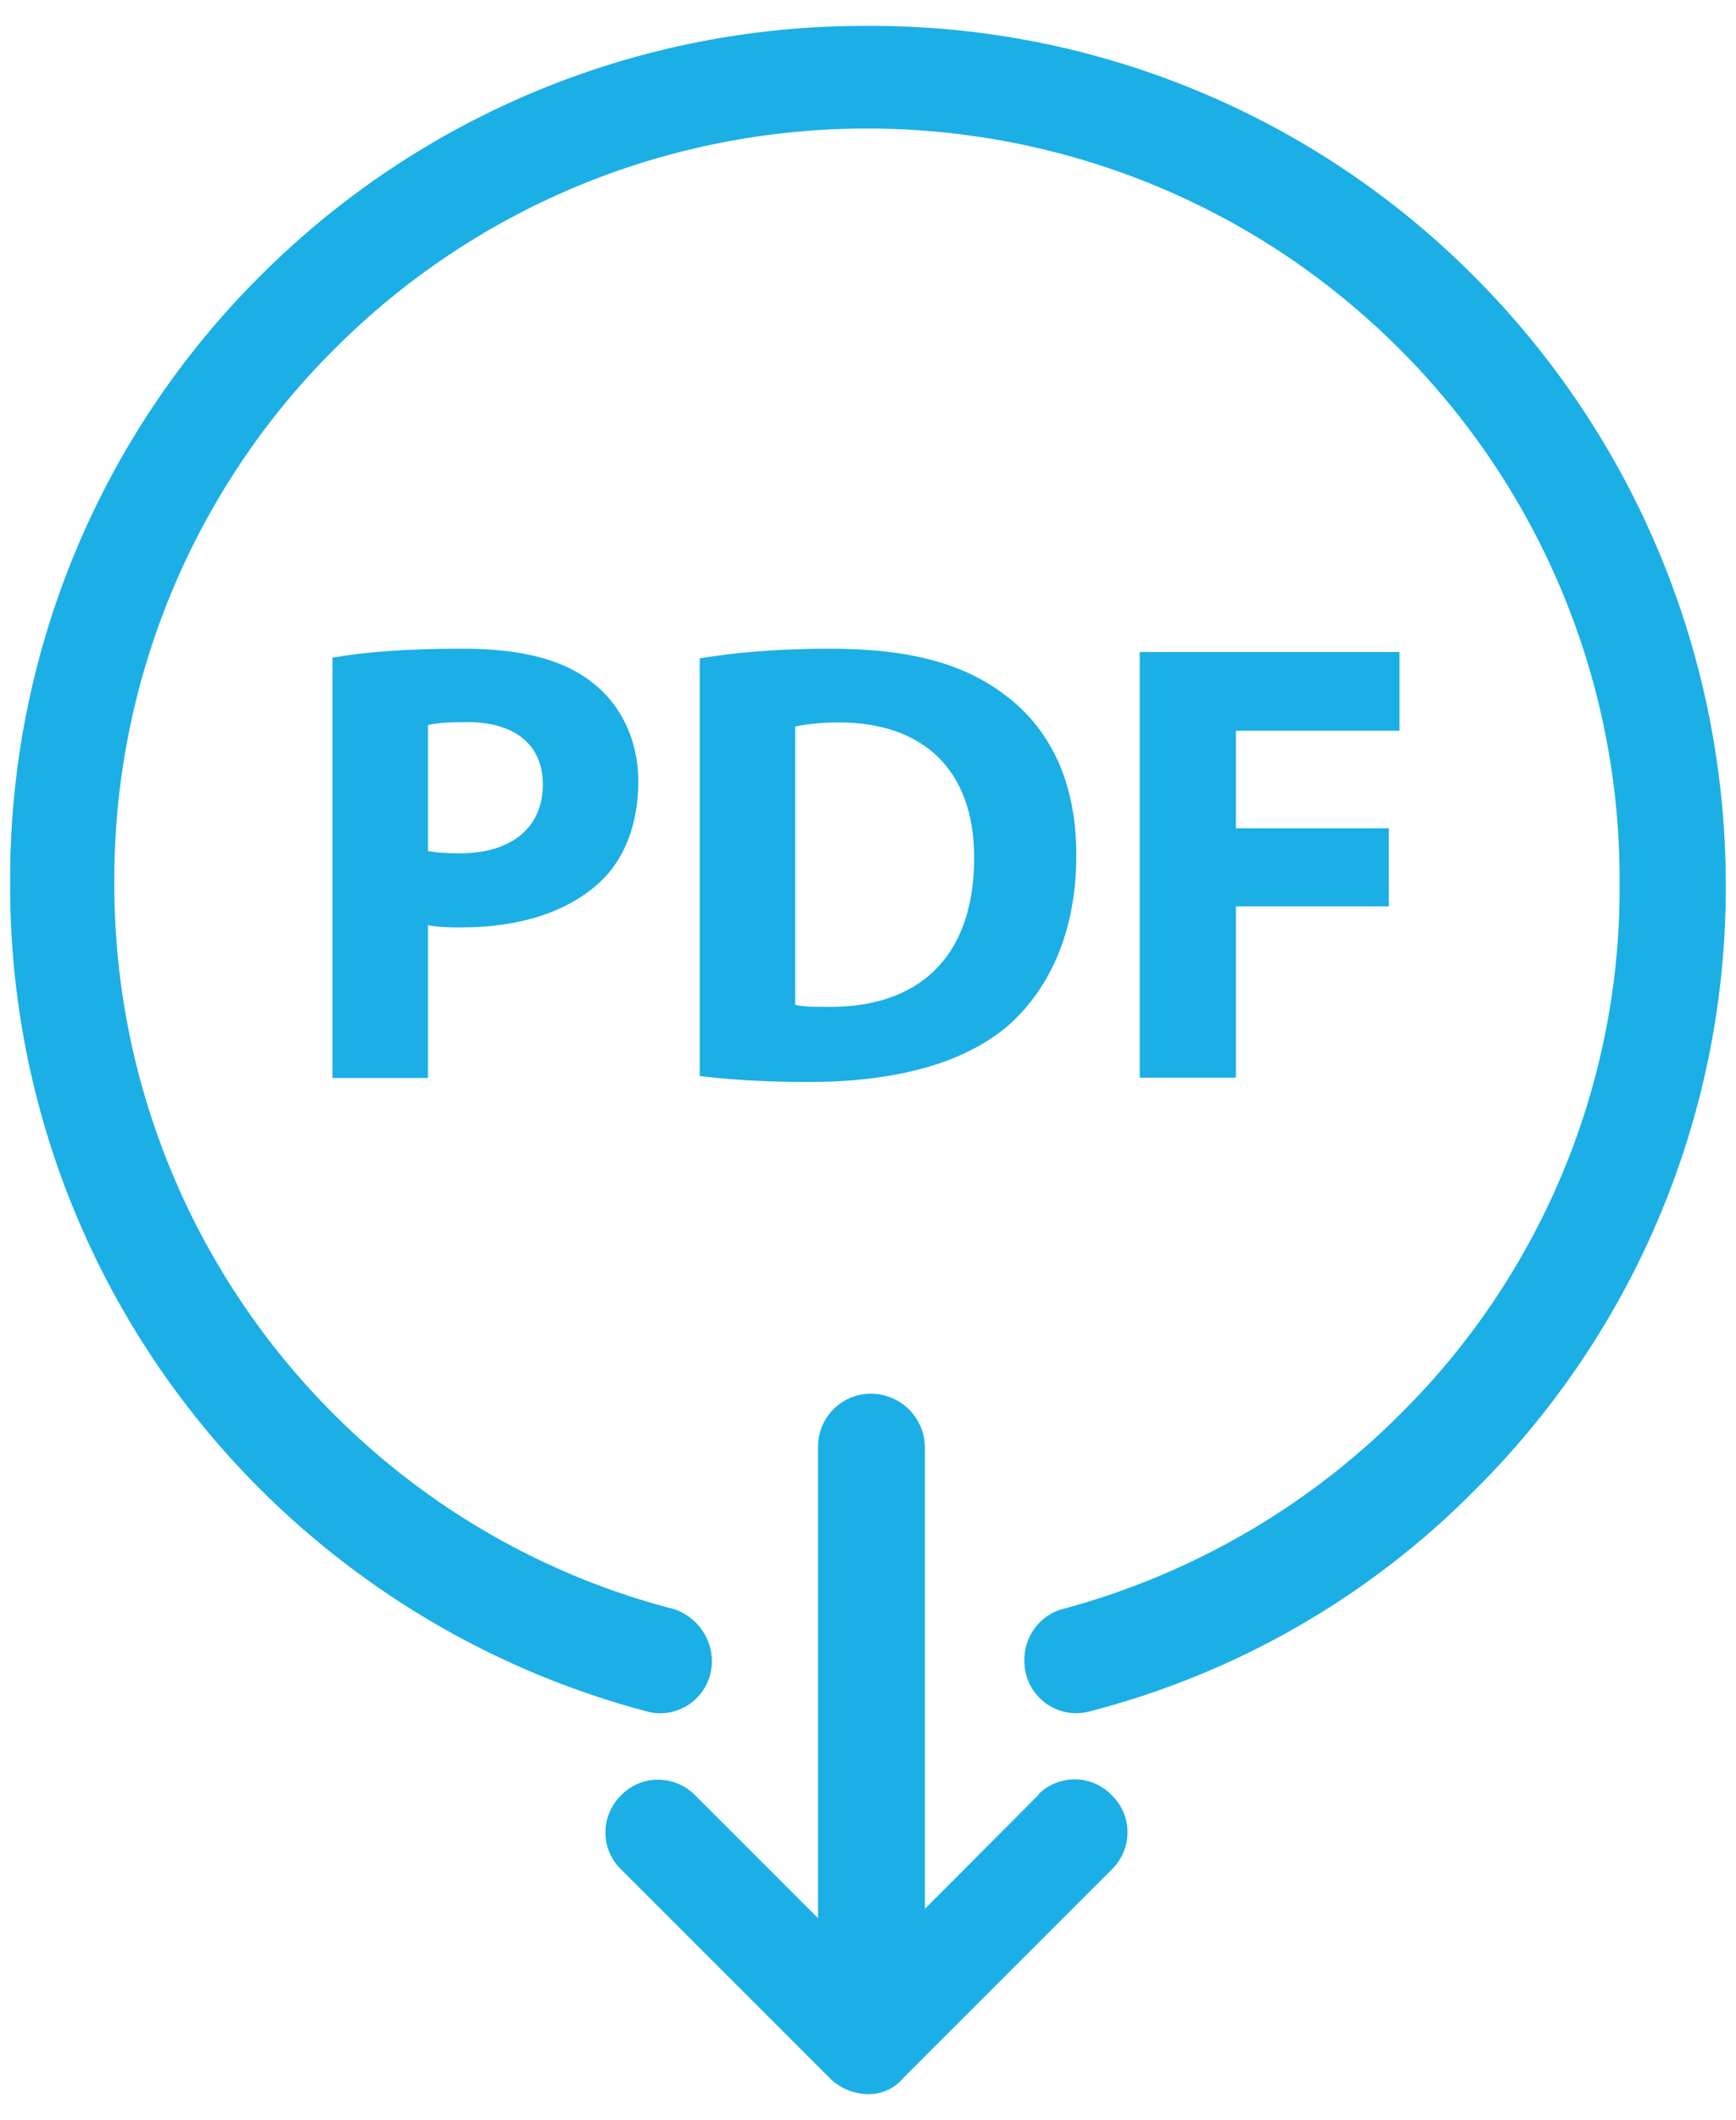 <?xml version="1.0" encoding="utf-8"?>
<!-- Generator: Adobe Illustrator 26.3.0, SVG Export Plug-In . SVG Version: 6.00 Build 0)  -->
<svg version="1.1" id="Livello_1" xmlns="http://www.w3.org/2000/svg" xmlns:xlink="http://www.w3.org/1999/xlink" x="0px" y="0px"
	 viewBox="0 0 52 63.5" style="enable-background:new 0 0 52 63.5;" xml:space="preserve">
<style type="text/css">
	.st0{fill:#6BB025;}
	.st1{fill:#FFFFFF;}
	.st2{fill:#1BAFE6;}
</style>
<g id="Raggruppa_197_00000105416653538789946300000007277604542894312076_" transform="translate(-49.886 -170.043)">
	<g>
		<path id="Tracciato_1034_00000037670745083910903180000015137675194354875528_" class="st2" d="M80.99,223.81l-3.4,3.41v-13.83
			c-0.01-0.88-0.72-1.59-1.6-1.6c-0.87-0.01-1.58,0.68-1.6,1.55c0,0.02,0,0.03,0,0.05v14.11l-3.68-3.68
			c-0.6-0.61-1.58-0.63-2.19-0.03c-0.01,0.01-0.02,0.02-0.03,0.03c-0.61,0.6-0.63,1.58-0.03,2.19c0.01,0.01,0.02,0.02,0.03,0.03
			l6.24,6.24c0.29,0.3,0.69,0.47,1.11,0.49c0.43,0.02,0.84-0.16,1.11-0.49l6.24-6.24c0.61-0.6,0.63-1.58,0.03-2.19
			c-0.01-0.01-0.02-0.02-0.03-0.03c-0.59-0.62-1.57-0.64-2.19-0.04C81.01,223.79,81,223.8,80.99,223.81z"/>
		<path id="Tracciato_1035_00000042712957627758508270000015316808174046635928_" class="st2" d="M94.03,178.31
			c-4.81-4.83-11.36-7.53-18.17-7.49c-6.82-0.03-13.36,2.66-18.18,7.49c-4.83,4.81-7.52,11.36-7.49,18.17
			c-0.03,6.82,2.67,13.36,7.49,18.17c3.21,3.2,7.2,5.5,11.59,6.66c0.83,0.22,1.67-0.28,1.89-1.11c0.04-0.14,0.05-0.28,0.05-0.42
			c-0.01-0.69-0.46-1.3-1.11-1.53c-3.86-0.99-7.38-3.01-10.2-5.83c-4.24-4.23-6.61-9.97-6.59-15.96
			c-0.02-5.98,2.35-11.73,6.59-15.96c8.81-8.81,23.1-8.81,31.91,0c4.23,4.23,6.61,9.97,6.59,15.96c0.05,5.99-2.33,11.75-6.59,15.96
			c-2.8,2.8-6.3,4.81-10.13,5.83c-0.67,0.2-1.12,0.83-1.11,1.53c-0.01,0.86,0.67,1.56,1.52,1.58c0.14,0,0.28-0.01,0.42-0.05
			c4.39-1.13,8.4-3.43,11.58-6.66c4.83-4.81,7.53-11.36,7.49-18.17C101.56,189.66,98.85,183.13,94.03,178.31z"/>
	</g>
</g>
<g>
	<path class="st2" d="M12.82,27.71c0.26,0.06,0.61,0.07,0.98,0.07c1.71,0,3.16-0.43,4.15-1.34c0.77-0.7,1.17-1.78,1.17-3.03
		c0-1.25-0.53-2.31-1.36-2.95c-0.85-0.69-2.12-1.03-3.9-1.03c-1.76,0-3.01,0.11-3.9,0.27v12.59h2.86V27.71z M12.82,21.72
		c0.21-0.06,0.61-0.09,1.17-0.09c1.46,0,2.27,0.7,2.27,1.87c0,1.29-0.94,2.06-2.48,2.06c-0.44,0-0.72-0.02-0.96-0.07V21.72z"/>
	<path class="st2" d="M30.14,30.77c1.21-1.04,2.1-2.73,2.1-5.16c0-2.25-0.83-3.83-2.16-4.81c-1.21-0.91-2.8-1.37-5.24-1.37
		c-1.44,0-2.82,0.11-3.88,0.29v12.51c0.7,0.09,1.78,0.18,3.27,0.18C26.73,32.41,28.79,31.89,30.14,30.77z M23.83,21.76
		c0.24-0.05,0.68-0.12,1.3-0.12c2.5,0,4.05,1.4,4.05,4.05c0,3.05-1.73,4.49-4.36,4.47c-0.34,0-0.76,0-1-0.06V21.76z"/>
	<polygon class="st2" points="37.02,27.15 41.6,27.15 41.6,24.81 37.02,24.81 37.02,21.89 41.92,21.89 41.92,19.53 34.14,19.53 
		34.14,32.28 37.02,32.28 	"/>
</g>
</svg>
